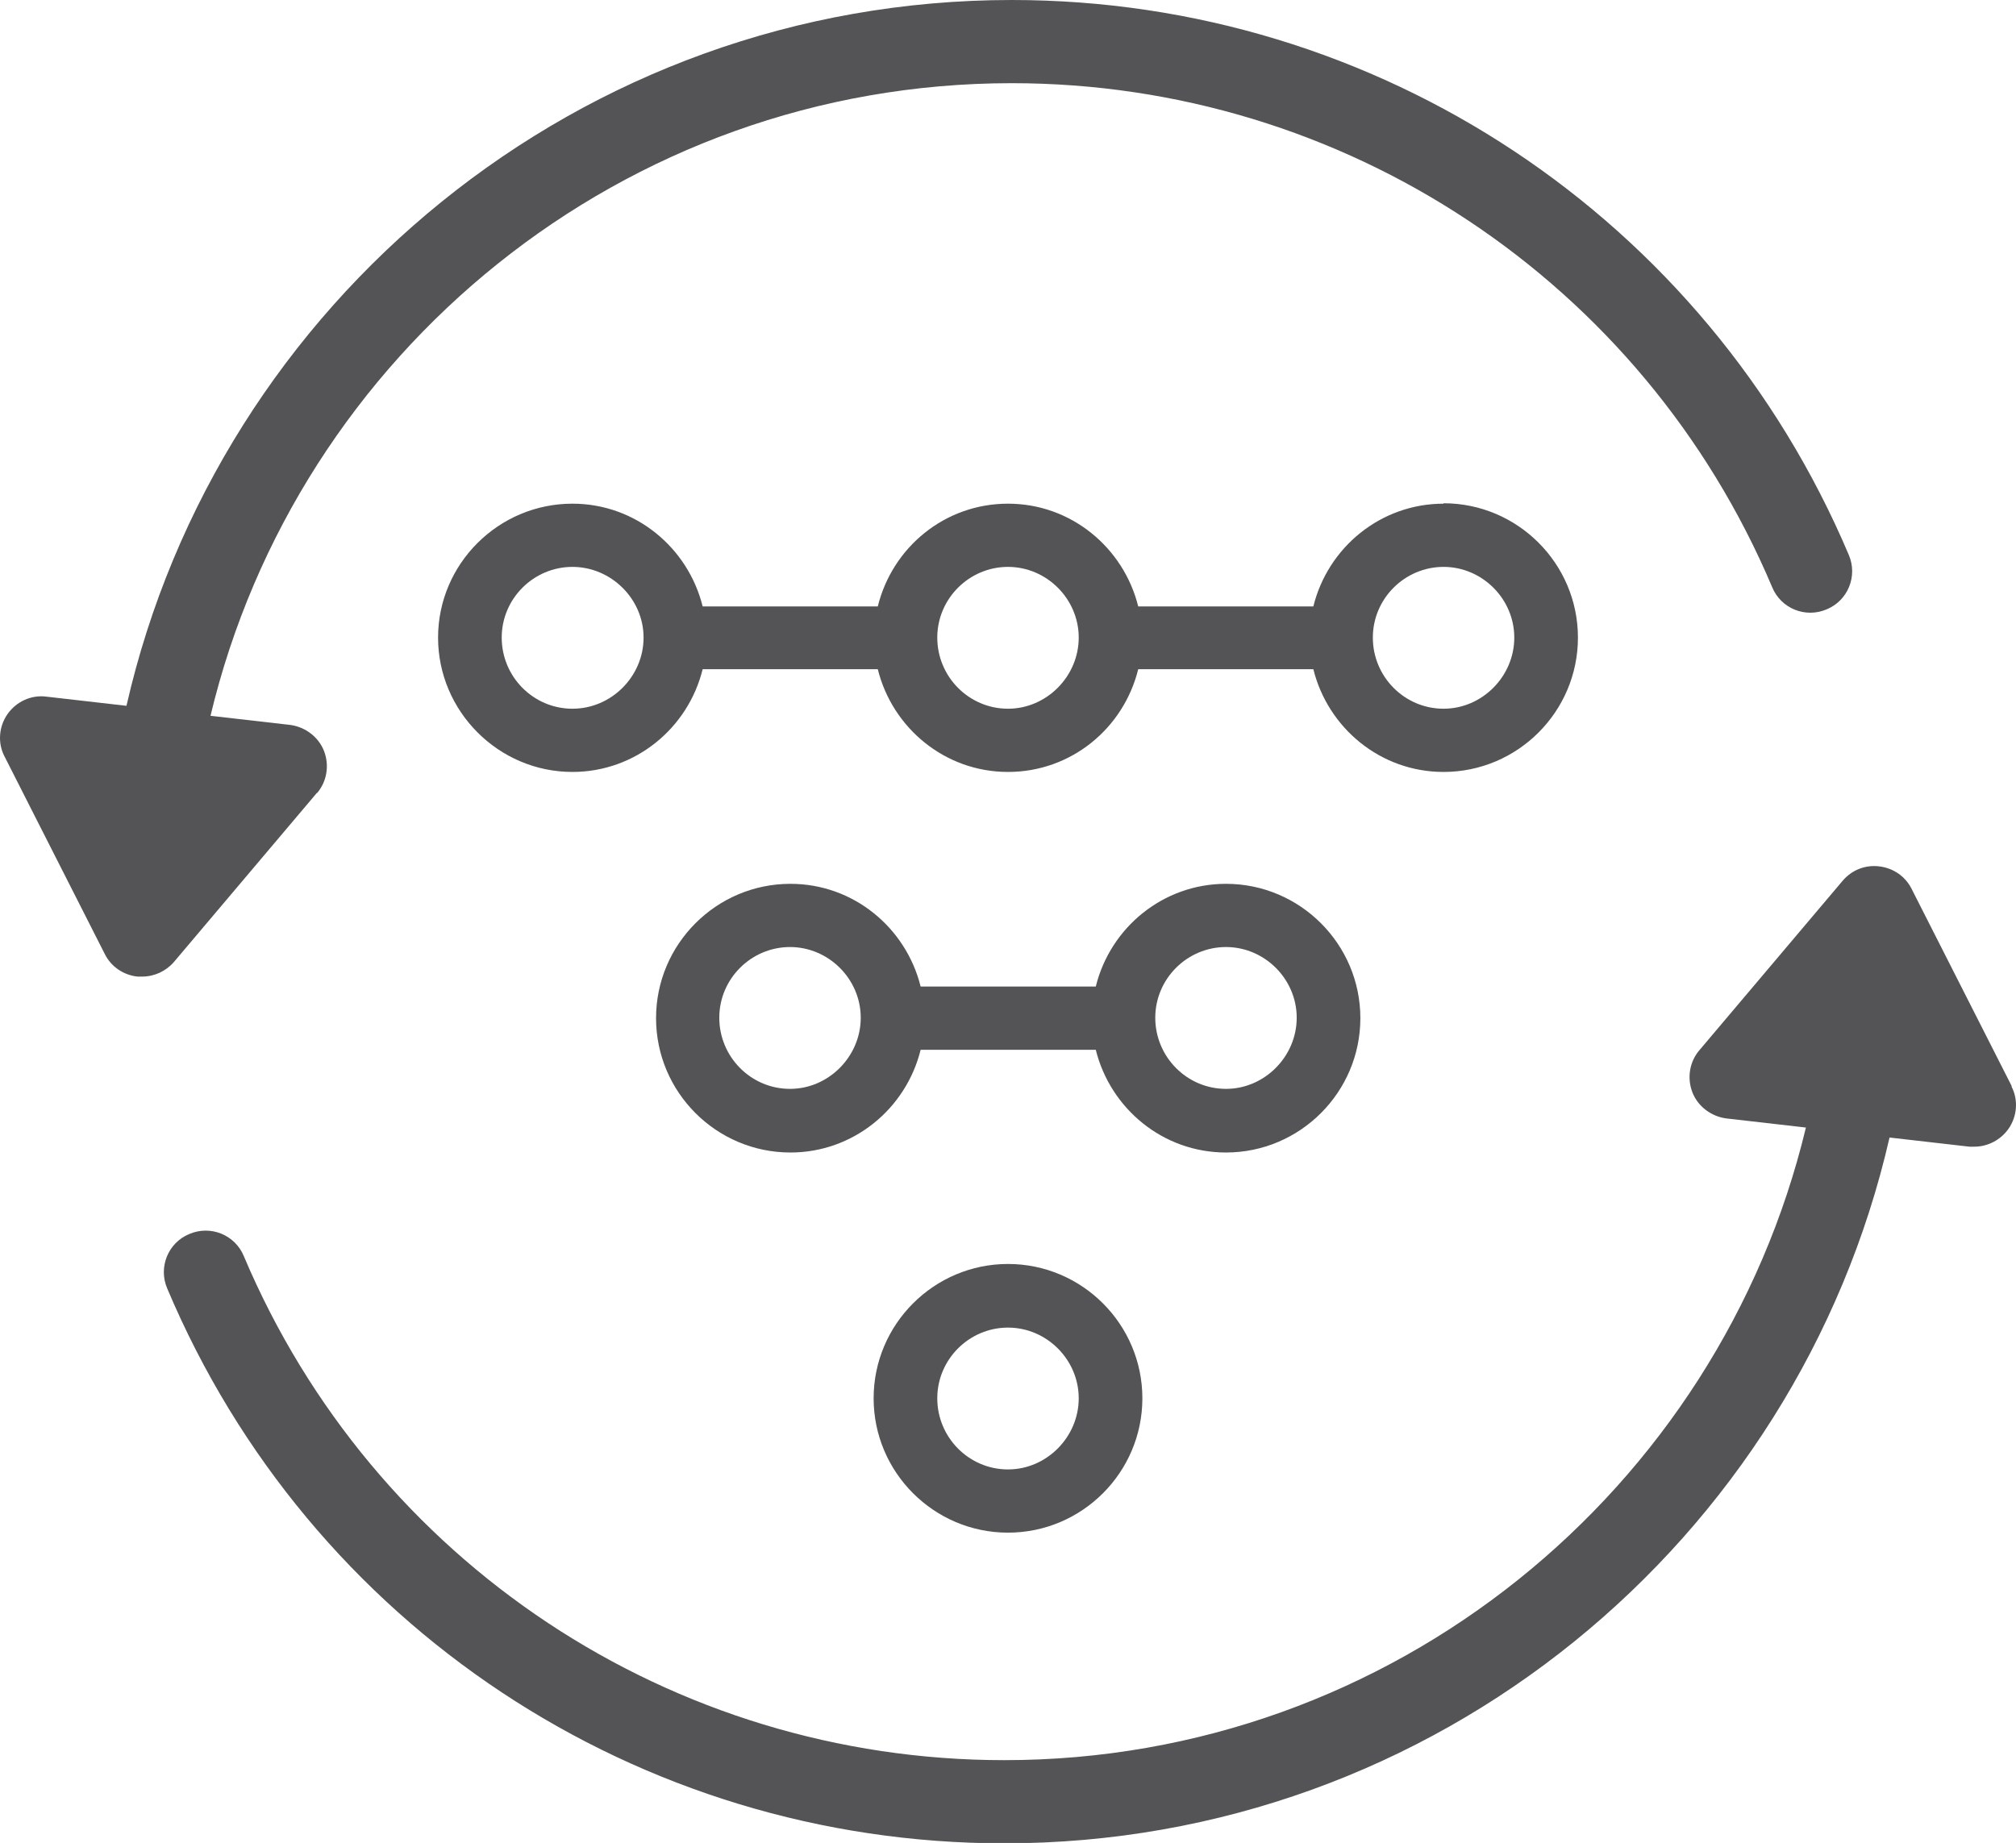<svg viewBox="0 0 48.46 44.31" xmlns="http://www.w3.org/2000/svg" data-name="Layer 1" id="Layer_1">
  <defs>
    <style>
      .cls-1 {
        fill: #545456;
      }
    </style>
  </defs>
  <g>
    <path d="M24.23,30.39c-1.78,0-3.23,1.45-3.23,3.23s1.45,3.23,3.23,3.23,3.23-1.45,3.23-3.23-1.45-3.23-3.23-3.23ZM24.23,35.33c-.94,0-1.7-.77-1.7-1.71s.77-1.7,1.7-1.7,1.7.77,1.7,1.7-.77,1.71-1.7,1.71Z" class="cls-1"></path>
    <path d="M34.7,12.11c-1.51,0-2.78,1.05-3.13,2.47h-4.21c-.35-1.41-1.61-2.47-3.13-2.47s-2.78,1.05-3.13,2.47h-4.21c-.35-1.41-1.61-2.47-3.13-2.47-1.78,0-3.23,1.45-3.23,3.22s1.45,3.23,3.23,3.23c1.51,0,2.78-1.05,3.13-2.47h4.21c.35,1.41,1.61,2.47,3.13,2.47s2.78-1.05,3.13-2.47h4.21c.35,1.41,1.61,2.47,3.13,2.47,1.78,0,3.23-1.45,3.23-3.23s-1.45-3.23-3.23-3.23h0ZM13.76,17.04c-.94,0-1.7-.77-1.7-1.71s.77-1.7,1.7-1.7,1.71.77,1.71,1.7-.77,1.71-1.71,1.71ZM24.23,17.04c-.94,0-1.7-.77-1.7-1.71s.77-1.7,1.7-1.7,1.7.77,1.7,1.7-.77,1.71-1.7,1.71ZM34.7,17.04c-.94,0-1.7-.77-1.7-1.71s.77-1.7,1.7-1.7,1.7.77,1.7,1.7-.77,1.71-1.7,1.71Z" class="cls-1"></path>
    <path d="M29.47,21.25c-1.51,0-2.78,1.05-3.13,2.47h-4.21c-.35-1.41-1.61-2.47-3.13-2.47-1.78,0-3.23,1.45-3.23,3.23s1.45,3.23,3.23,3.23c1.51,0,2.78-1.05,3.13-2.47h4.21c.35,1.41,1.61,2.47,3.13,2.47,1.78,0,3.23-1.45,3.23-3.23s-1.45-3.23-3.23-3.23ZM18.99,26.18c-.94,0-1.7-.77-1.7-1.71s.77-1.7,1.7-1.7,1.7.77,1.7,1.7-.77,1.71-1.7,1.71ZM29.47,26.18c-.94,0-1.7-.77-1.7-1.71s.77-1.7,1.7-1.7,1.7.77,1.7,1.7-.77,1.71-1.7,1.71Z" class="cls-1"></path>
  </g>
  <g>
    <path d="M7.62,19.07c.24-.28.3-.67.17-1.01-.13-.34-.45-.58-.81-.63l-1.92-.22C7.14,8.5,14.98,2,24.32,2c7.99,0,15.17,4.76,18.28,12.12.21.51.8.75,1.31.53.51-.21.75-.8.53-1.31C41.01,5.24,33.12,0,24.32,0,13.95,0,5.25,7.27,3.04,16.97l-1.92-.22c-.37-.05-.73.12-.94.42-.21.3-.24.7-.07,1.02l2.41,4.75c.15.3.44.5.78.54.04,0,.08,0,.12,0,.29,0,.57-.13.76-.35l3.44-4.07Z" class="cls-1"></path>
    <path d="M48.36,26.12l-2.41-4.75c-.15-.3-.44-.5-.78-.54-.34-.04-.66.09-.88.35l-3.44,4.07c-.24.28-.3.67-.17,1.01.13.34.45.58.81.63l1.92.22c-2.09,8.71-9.93,15.21-19.27,15.21-7.99,0-15.17-4.76-18.28-12.12-.21-.51-.8-.75-1.31-.53-.51.21-.75.8-.53,1.31,3.42,8.11,11.32,13.34,20.12,13.34,10.37,0,19.06-7.27,21.28-16.97l1.92.22s.08,0,.12,0c.32,0,.63-.16.82-.43.21-.3.24-.7.07-1.02Z" class="cls-1"></path>
  </g>
</svg>